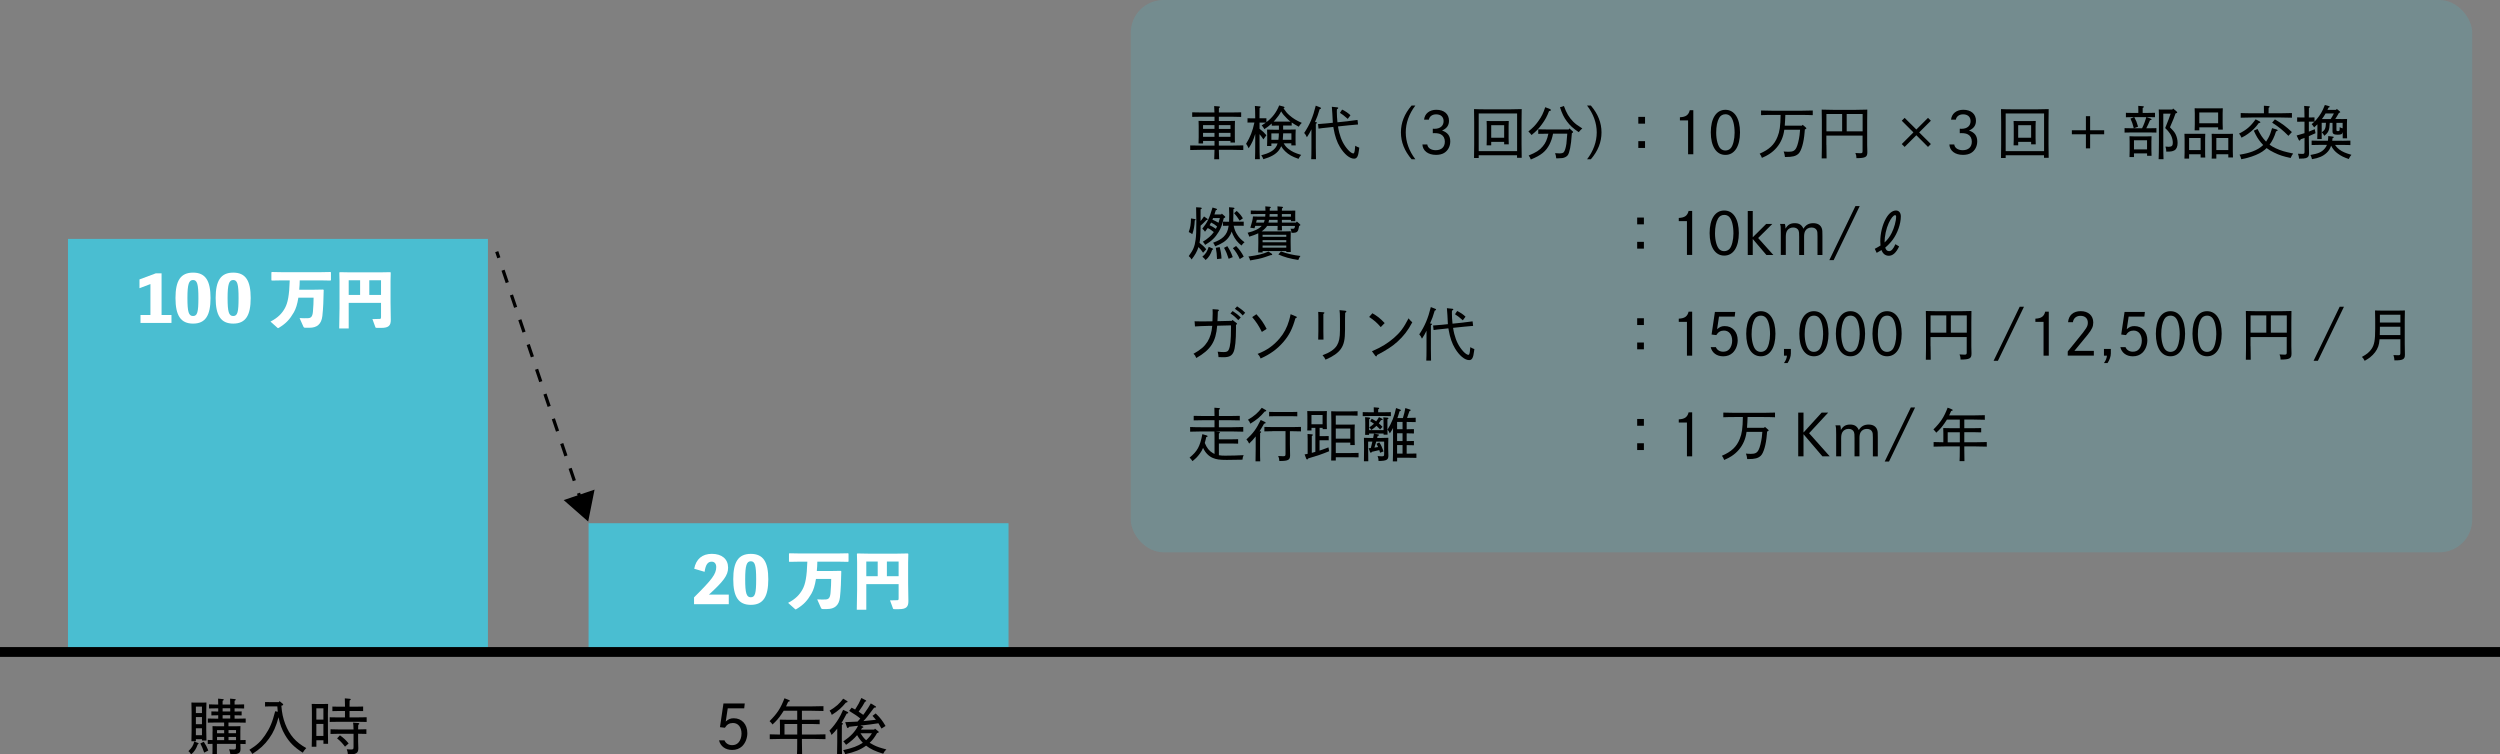 <?xml version="1.0" encoding="UTF-8"?><svg id="_レイヤー_2" xmlns="http://www.w3.org/2000/svg" width="764.98" height="230.86" viewBox="0 0 764.98 230.86"><rect x="0" y="0" width="764.98" height="230.86" fill="#808080" stroke="none"/><g id="_レイヤー_1-2"><rect x="346" y="0" width="410.48" height="169" rx="10" ry="10" style="fill:#4abed1; opacity:.2;"/><rect x="20.8" y="73.1" width="128.5" height="125.4" style="fill:#4abed1;"/><g><path d="M52.47,96.38v2.44h-9.48v-2.44h3.04v-9.46l-3.35,1.27v-2.69l5.01-1.87h1.75v12.75h3.02Z" style="fill:#fff;"/><path d="M64.42,91.2c0,5.32-1.54,7.82-5.34,7.82s-5.38-2.5-5.38-7.82,1.56-7.78,5.38-7.78,5.34,2.5,5.34,7.78Zm-3.71,0c0-4.25-.37-5.52-1.64-5.52s-1.72,1.27-1.72,5.52,.39,5.5,1.72,5.5,1.64-1.23,1.64-5.5Z" style="fill:#fff;"/><path d="M76.71,91.2c0,5.32-1.54,7.82-5.34,7.82s-5.38-2.5-5.38-7.82,1.56-7.78,5.38-7.78,5.34,2.5,5.34,7.78Zm-3.71,0c0-4.25-.37-5.52-1.64-5.52s-1.72,1.27-1.72,5.52,.39,5.5,1.72,5.5,1.64-1.23,1.64-5.5Z" style="fill:#fff;"/><path d="M91.72,85.77c-.02,.96-.06,1.93-.16,2.89h3.94l3.39-.06,.16,.14c-.06,3.06-.14,5.56-.41,7.96-.29,2.54-1.7,3.59-3.94,3.59h-1.31c-.33,0-.45-.12-.57-.37l-1.15-2.59c1.05,.06,1.7,.06,2.44,.04,1.01-.02,1.48-.39,1.64-1.93,.16-1.62,.19-3.08,.21-4.35h-4.66c-.31,1.97-.76,3.39-1.38,4.48-1.25,2.17-2.42,3.43-4.6,4.74-.1,.06-.18,.1-.23,.1-.08,0-.14-.04-.21-.12l-2.11-1.89c2.28-1.17,3.55-2.52,4.43-4.15,.86-1.58,1.31-3.8,1.46-8.46h-2.24l-3.24,.06-.14-.14v-2.34l.14-.14,3.24,.06h11.49l3.22-.06,.14,.14v2.34l-.14,.14-3.22-.06h-6.18Z" style="fill:#fff;"/><path d="M106.7,92.66v7.84h-2.91l.1-6.14v-8.33l-.06-2.61,.14-.14,3.3,.06h8.85l3.3-.06,.14,.14-.06,2.61v6.38l.08,5.46c0,1.7-.58,2.46-2.92,2.46h-1.29c-.39,0-.43-.04-.51-.23l-.9-2.46c.57,0,1.77-.02,2.28-.06,.29-.02,.35-.16,.35-.62v-4.29h-9.89Zm3.49-6.9h-3.49v4.49h3.49v-4.49Zm6.4,4.49v-4.49h-3.59v4.49h3.59Z" style="fill:#fff;"/></g><rect x="180.1" y="160.1" width="128.5" height="38.4" style="fill:#4abed1;"/><g><path d="M223,181.96v2.92h-10.63v-2.09c5.44-5.4,6.79-7.1,6.79-9.28,0-.96-.47-1.64-1.4-1.64-1.21,0-1.85,.94-2.16,3.1l-3.18-.94c.55-2.95,2.46-4.56,5.38-4.56,3.12,0,4.99,1.6,4.99,4.25,0,2.36-1.46,4.19-5.87,8.23h6.08Z" style="fill:#fff;"/><path d="M235.09,177.26c0,5.32-1.54,7.82-5.34,7.82s-5.38-2.5-5.38-7.82,1.56-7.78,5.38-7.78,5.34,2.5,5.34,7.78Zm-3.71,0c0-4.25-.37-5.52-1.64-5.52s-1.72,1.27-1.72,5.52,.39,5.5,1.72,5.5,1.64-1.23,1.64-5.5Z" style="fill:#fff;"/><path d="M250.1,171.84c-.02,.96-.06,1.93-.16,2.89h3.94l3.39-.06,.16,.14c-.06,3.06-.14,5.56-.41,7.96-.29,2.54-1.7,3.59-3.94,3.59h-1.31c-.33,0-.45-.12-.57-.37l-1.15-2.59c1.05,.06,1.7,.06,2.44,.04,1.01-.02,1.48-.39,1.64-1.93,.16-1.62,.19-3.08,.21-4.35h-4.66c-.31,1.97-.76,3.39-1.38,4.48-1.25,2.17-2.42,3.43-4.6,4.74-.1,.06-.18,.1-.23,.1-.08,0-.14-.04-.21-.12l-2.11-1.89c2.28-1.17,3.55-2.52,4.43-4.15,.86-1.58,1.31-3.8,1.46-8.46h-2.24l-3.24,.06-.14-.14v-2.34l.14-.14,3.24,.06h11.49l3.22-.06,.14,.14v2.34l-.14,.14-3.22-.06h-6.18Z" style="fill:#fff;"/><path d="M265.08,178.73v7.84h-2.91l.1-6.14v-8.33l-.06-2.61,.14-.14,3.3,.06h8.85l3.3-.06,.14,.14-.06,2.61v6.38l.08,5.46c0,1.7-.58,2.46-2.92,2.46h-1.29c-.39,0-.43-.04-.51-.23l-.9-2.46c.57,0,1.77-.02,2.28-.06,.29-.02,.35-.16,.35-.62v-4.29h-9.89Zm3.49-6.9h-3.49v4.49h3.49v-4.49Zm6.4,4.49v-4.49h-3.59v4.49h3.59Z" style="fill:#fff;"/></g><line y1="199.5" x2="764.98" y2="199.5" style="fill:none; stroke:#000; stroke-miterlimit:10; stroke-width:3px;"/><g><path d="M222.07,220.78c.83-.74,1.48-1,2.46-1,2.47,0,4.15,1.85,4.15,4.56,0,1.55-.61,3.06-1.62,4.03-.78,.72-1.79,1.11-3.03,1.11-2.07,0-3.6-1.14-4.01-2.95h1.66c.37,.92,1.24,1.48,2.34,1.48,.85,0,1.51-.28,2.01-.87,.54-.63,.87-1.64,.87-2.64,0-1.99-1.03-3.27-2.62-3.27-1.07,0-1.85,.44-2.47,1.46l-1.51-.18,1.07-7.26h6.52l-.17,1.5h-5.04l-.61,4.04Z"/><path d="M243.95,217.48h-4.14c-.2,.33-.44,.68-.7,1.07-.92,1.33-1.53,2.05-2.73,3.14-.26-.39-.39-.55-.9-1.03,2.31-2.29,3.42-3.97,4.56-7l1.27,.5c.26,.11,.39,.2,.39,.31q0,.13-.54,.28c-.22,.54-.42,.98-.63,1.4h7.77c1.44,0,2.36-.02,3.67-.07v1.48c-.94-.04-2.57-.07-3.67-.07h-2.92v2.77h3.21c.92,0,1.46-.02,2.22-.04v1.38c-.57-.04-1.61-.06-2.22-.06h-3.21v3.23h3.54c1.5,0,2.4-.02,3.67-.07v1.48c-.98-.04-2.55-.07-3.67-.07h-3.54v.94c0,1.94,.02,2.83,.06,3.79h-1.57c.06-.83,.07-2.09,.07-3.79v-.94h-4.73c-1.42,0-2.1,.02-3.67,.07v-1.48c.81,.04,2.1,.06,3.12,.07v-2.94q-.02-1.31-.04-1.62,.5,.02,2.16,.04h3.16v-2.77Zm-3.9,4.06v3.23h3.9v-3.23h-3.9Z"/><path d="M257.66,221.26c.18,.02,.3,.09,.3,.2,0,.09-.09,.2-.35,.35q0,.35-.02,3.16v2.1c0,1.9,.02,2.81,.07,3.79h-1.53c.04-.83,.06-2.09,.06-3.79v-4.12c-.55,.72-.92,1.13-1.74,1.94-.26-.7-.35-.9-.65-1.31,1.22-1.29,1.99-2.31,2.82-3.67,.42-.7,.72-1.26,1.37-2.71l1.27,.59c.22,.11,.3,.18,.3,.31,0,.15-.04,.17-.5,.29-.2,.35-.35,.65-.44,.83-.55,1.03-.74,1.37-1.14,2.01l.18,.02Zm1.4-6.85c.26,.15,.28,.19,.28,.31,0,.15-.04,.17-.52,.28-1.33,1.62-2.31,2.49-4.3,3.75-.2-.61-.33-.85-.68-1.29,2.03-1.24,2.97-2.09,4.17-3.67l1.05,.63Zm9.62,9.29c.13,.11,.2,.22,.2,.31,0,.15-.09,.22-.5,.29-.61,1.09-1.33,2.16-2.27,2.99,.37,.24,.78,.46,1.22,.68,1.05,.54,1.98,.85,3.9,1.35-.48,.42-.63,.63-.98,1.31-2.38-.72-3.97-1.46-5.23-2.47-1.7,1.25-3.53,1.98-6.41,2.62-.11-.41-.2-.63-.61-1.24,2.9-.65,4.52-1.26,6.02-2.27-.7-.7-1.27-1.48-1.75-2.33-.85,1.02-1.79,1.86-3.38,2.97-.42-.61-.52-.74-.85-1.05,2.23-1.5,3.6-2.95,4.52-4.78-1.5,.15-1.7,.19-2.75,.31-.2,.35-.26,.39-.37,.39-.13,0-.24-.09-.31-.33l-.5-1.48c1.27-.04,2.53-.09,3.77-.17,.3-.31,.57-.63,.85-.94-.79-.67-1.7-1.29-3.42-2.34l.76-.98c.37,.18,.74,.37,1.07,.57,.89-1.37,1.4-2.33,1.92-3.54l1.35,.72c.07,.06,.13,.13,.13,.2,0,.11-.11,.18-.37,.22-.54,1.02-.87,1.53-1.94,3.05,.48,.31,.94,.65,1.4,.98,.15-.18,.3-.41,.46-.63,.9-1.27,1.38-2.03,1.85-2.88l1.44,.87c.11,.06,.17,.15,.17,.24,0,.13-.17,.18-.59,.2-1.94,2.6-2.46,3.27-3.29,4.12,1.27-.13,2.57-.26,3.84-.42-.3-.35-.63-.74-1.05-1.2l.98-.74c1.38,1.33,2.03,2.16,3.01,3.84l-1.24,.79c-.37-.68-.66-1.18-.94-1.62-1.99,.31-3.25,.46-5,.65-.17,.02-.33,.04-.5,.06l.76,.28c.07,.04,.13,.11,.13,.19,0,.13-.07,.18-.41,.26-.11,.18-.2,.35-.3,.5h4.04l.22-.3,.94,.76Zm-5.37,.68c.48,.78,1.03,1.51,1.72,2.12,.7-.61,1.29-1.33,1.77-2.12h-3.49Z"/></g><g><path d="M60.6,227.34c.13,.04,.17,.09,.17,.18s-.04,.15-.26,.24c-.5,1.4-.96,2.12-2.01,3.1-.35-.54-.48-.72-.85-1.02,1.07-1.03,1.5-1.74,1.79-2.92l1.16,.41Zm-.66-.52h-1.37c.04-.74,.06-1.81,.06-3.29v-5.63c0-1.11-.02-2.34-.06-2.94,.35,.04,.65,.04,1.09,.04h2.42c.44,0,.76,0,1.09-.04q-.02,.61-.06,2.94v5.45c0,1.46,.02,2.55,.06,3.25h-1.37v-.41h-1.86v.63Zm1.86-8.62v-1.98h-1.86v1.98h1.86Zm-1.86,3.4h1.86v-2.18h-1.86v2.18Zm0,3.36h1.86v-2.12h-1.86v2.12Zm2.42,2.01c.66,1.05,.89,1.46,1.38,2.68l-1.26,.65c-.52-1.46-.61-1.68-1.18-2.81l1.05-.52Zm2.7-3.14c0-.59-.02-1.31-.04-1.64,.41,.02,.78,.04,1.33,.04h2.23v-1.14h-2.77c-.61,0-1.64,.02-2.22,.04v-1.27c.55,.02,1.51,.04,2.22,.04h.96v-1.03c-.61,0-1.55,.02-2.09,.04v-1.22c.52,.02,1.4,.04,2.09,.04v-.98h-.61c-.61,0-1.64,.02-2.2,.04v-1.26c.55,.04,1.5,.06,2.2,.06h.61c0-1.13-.02-1.53-.04-1.81l1.4,.13c.24,.02,.35,.09,.35,.18,0,.11-.11,.22-.37,.37v1.13h2.33c0-1.09-.02-1.5-.04-1.81l1.4,.13c.24,.02,.35,.09,.35,.18,0,.11-.11,.22-.37,.37v1.13h.72c.7,0,1.64-.02,2.2-.06v1.26c-.55-.02-1.59-.04-2.2-.04h-.72v.98c.72,0,1.62-.02,2.16-.04v1.22c-.54-.02-1.55-.04-2.16-.04v1.03h1.18c.72,0,1.66-.02,2.22-.04v1.27c-.57-.02-1.61-.04-2.22-.04h-3.05v1.14h2.34c.55,0,.92-.02,1.33-.04-.02,.33-.04,.96-.04,1.51v2.77c.59-.02,1.22-.02,1.62-.04v1.24c-.41-.02-1.05-.02-1.61-.04,0,.42,.02,.87,.04,1.31v.24c0,1.31-.59,1.64-3.08,1.66-.15-.78-.2-1.02-.41-1.57,.52,.06,.89,.07,1.33,.07,.66,0,.76-.09,.76-.76v-.96h-5.82v3.23h-1.38c.04-.44,.04-1.05,.04-1.98v-1.26c-.52,.02-1.09,.02-1.46,.04v-1.24c.37,.02,.92,.02,1.46,.04v-2.64Zm1.35-.42v.96h2.18v-.96h-2.18Zm2.18,3.06v-.98h-2.18v.98h2.18Zm1.86-9.75h-2.33v.98h2.33v-.98Zm0,2.12h-2.33v1.03h2.33v-1.03Zm1.77,4.56h-2.29v.96h2.29v-.96Zm0,2.09h-2.29v.98h2.29v-.98Z"/><path d="M82.48,216.15c-.74,0-1.03,0-1.38,.04v-1.37c.35,.02,.76,.02,1.38,.02h2.83l.24-.29,.96,.79c.11,.09,.15,.17,.15,.26,0,.13-.11,.22-.33,.28l-.24,.07c.2,2.38,.52,3.82,1.2,5.61,1.31,3.38,3.21,5.56,6.42,7.35-.55,.59-.72,.83-1.07,1.4-2.55-1.61-4.06-3.1-5.43-5.43-.94-1.59-1.59-3.36-1.98-5.41-.76,2.82-1.57,4.67-2.92,6.54-1.35,1.88-2.81,3.23-5.1,4.69-.31-.59-.48-.79-.9-1.26,2.31-1.44,3.47-2.53,4.76-4.41,1.51-2.2,2.27-4.01,3.14-7.4l.78,.17c-.07-.54-.11-1.09-.13-1.64h-2.38Z"/><path d="M96.8,228.5h-1.42c.04-.76,.06-1.72,.06-3.25v-6.92c0-1.51-.02-2.12-.06-2.94,.35,.02,.66,.02,1.09,.02h2.82c.48,0,.7,0,1.11-.02q-.04,.57-.07,2.94l.02,6.02c0,1.66,0,2.42,.04,3.25h-1.42v-1.09h-2.16v1.99Zm2.16-8.31v-3.45h-2.16v3.45h2.16Zm-2.16,4.99h2.16v-3.66h-2.16v3.66Zm8.77-7.62h-2.01c-.72,0-1.07,.02-1.85,.04v-1.4c.52,.02,1.29,.04,1.85,.04h2.01c0-1.24-.02-2.07-.06-2.55l1.51,.13c.2,.02,.31,.07,.31,.18s-.09,.2-.35,.37c-.02,.39-.02,.85-.02,1.86h2.33c.72,0,1.05-.02,1.83-.04v1.4c-.52-.02-1.29-.04-1.83-.04h-2.33v1.96h2.66c1.05,0,1.51,0,2.58-.04v1.44c-.74-.04-1.86-.05-2.58-.05h-6.15c-1.05,0-1.51,0-2.58,.04v-1.42c.66,.02,1.77,.04,2.58,.04h2.09v-1.96Zm4.01,9.29c0,.33,.02,1.33,.06,1.98v.22c0,1.42-.7,1.83-3.19,1.83-.04-.67-.09-.92-.35-1.61,.54,.06,.83,.07,1.27,.07,.72,0,.81-.09,.81-.78v-4.03h-4.47c-1.03,0-1.5,.02-2.57,.06v-1.44c.67,.04,1.77,.06,2.57,.06h4.47c-.02-1.11-.07-1.77-.15-2.09l1.66,.13c.17,.02,.26,.09,.26,.2s-.09,.2-.33,.35c-.02,.29-.02,.35-.04,1.4,1.02,0,1.48-.02,2.53-.06v1.44c-.72-.02-1.81-.06-2.53-.06v2.31Zm-5.56-1.85c1.16,.85,1.79,1.42,2.66,2.49l-1.11,.98c-.87-1.13-1.4-1.7-2.42-2.53l.87-.94Z"/></g><g><line x1="152" y1="77" x2="152.64" y2="78.89" style="fill:none; stroke:#000; stroke-miterlimit:10;"/><line x1="153.93" y1="82.68" x2="176.39" y2="149.02" style="fill:none; stroke:#000; stroke-dasharray:0 0 4 4; stroke-miterlimit:10;"/><line x1="177.03" y1="150.91" x2="177.68" y2="152.8" style="fill:none; stroke:#000; stroke-miterlimit:10;"/><polygon points="172.48 153.02 179.98 159.6 181.93 149.82 172.48 153.02"/></g><g><path d="M372.96,44.55h3.98c1.39,0,2.27-.02,3.5-.07v1.43c-.88-.04-2.47-.07-3.5-.07h-3.98c.02,1.21,.04,2.02,.09,2.89h-1.51c.05-.72,.07-1.69,.09-2.89h-3.94c-1.39,0-2.02,.02-3.5,.07v-1.41c.99,.04,2.47,.05,3.5,.05h3.94v-1.43h-3.5v.78h-1.39c.04-.42,.05-.99,.05-1.87v-3.49c0-.76,0-1.09-.04-1.55,.62,.02,1.14,.04,1.94,.04h2.94v-1.32h-3.68c-1.25,0-2.04,.02-3.15,.05v-1.39c.77,.04,2.24,.05,3.15,.05h3.66c-.02-1-.05-1.67-.09-1.97l1.53,.12c.16,.02,.25,.09,.25,.18,0,.11-.09,.19-.32,.33-.02,.35-.02,.51-.02,1.34h3.66c1.27,0,2.06-.02,3.17-.05v1.41c-.78-.04-2.25-.07-3.17-.07h-3.66v1.32h2.99c.86,0,1.25-.02,1.94-.04-.02,.32-.04,1-.04,1.55v3.24c0,.95,0,1.37,.05,1.83h-1.39v-.49h-3.56v1.43Zm-1.34-6.27h-3.5v1.16h3.5v-1.16Zm0,2.38h-3.5v1.2h3.5v-1.2Zm4.9-1.21v-1.16h-3.56v1.16h3.56Zm0,2.41v-1.2h-3.56v1.2h3.56Z"/><path d="M392.82,43.89c.42,.74,.81,1.18,1.39,1.64,1.09,.86,2.03,1.3,3.94,1.87-.42,.49-.56,.7-.81,1.21-1.97-.69-2.98-1.25-4.1-2.32-.49-.48-.86-.93-1.2-1.55-.19,.48-.44,.9-.76,1.3-.9,1.16-2.36,1.99-4.7,2.68-.21-.55-.32-.74-.65-1.2,2.34-.62,3.61-1.3,4.42-2.41,.25-.33,.42-.72,.58-1.21h-1.9v.77h-1.32c.04-.41,.05-1,.05-1.87v-1.6c0-.76-.02-1.09-.05-1.55,.62,.02,1.16,.04,1.94,.04h1.69v-1.25h-.81c-.58,0-.92,0-1.39,.02v-.67c-.67,.62-1.39,1.18-2.25,1.73-.37-.63-.48-.78-.83-1.14,.46-.28,.9-.56,1.3-.85-.35-.02-.83-.02-1.23-.02h-.72v1.9c.85,.63,1.5,1.25,2.1,1.97l-.92,1.27c-.32-.51-.76-1.09-1.18-1.59v2.52c0,2.62,.02,3.82,.09,5.14h-1.48c.05-1.14,.07-2.87,.07-5.14v-2.59c-.62,2.01-1.02,2.84-2.01,4.38-.46-.9-.49-.97-.79-1.36,1.27-2.04,1.99-3.89,2.55-6.52h-.72c-.58,0-.92,0-1.39,.02v-1.32c.39,.02,1.02,.02,1.39,.02h.97c-.02-2.08-.05-3.31-.11-3.79l1.51,.14c.16,0,.25,.07,.25,.18,0,.09-.07,.18-.32,.33-.02,.53-.02,.6-.02,3.13h.72c.53,0,.79,0,1.39-.02v1.2c1.83-1.37,3.05-2.99,3.91-5.12l1.32,.35c.16,.04,.32,.18,.32,.28,0,.12-.16,.25-.32,.26,.79,1.14,1.13,1.53,1.8,2.11,1.13,.99,2.15,1.62,3.8,2.34-.46,.46-.62,.67-.92,1.18-.93-.49-1.6-.9-2.17-1.3v.95c-.37-.02-.93-.02-1.41-.02h-1.21v1.25h1.9c.86,0,1.25-.02,1.95-.04-.04,.32-.05,1-.05,1.55v1.5c0,.93,0,1.37,.05,1.83h-1.34v-.63h-2.34Zm-1.64-1.11c.09-.65,.14-1.32,.14-1.97h-2.29v1.97h2.15Zm2.68-5.56c.33,0,.67,0,1-.02-.37-.28-.7-.58-1.07-.95-.81-.78-1.29-1.36-1.76-2.17-.51,.97-1.07,1.74-1.87,2.66-.14,.16-.28,.32-.42,.46,.26,.02,.53,.02,.79,.02h3.33Zm1.3,3.59h-2.52c-.02,.65-.05,1.32-.12,1.97h2.64v-1.97Z"/><path d="M402.68,37.38c.19,.02,.3,.09,.3,.19,0,.09-.11,.19-.35,.33v7.2c0,1.58,.02,2.83,.05,3.61h-1.46c.05-.79,.07-1.99,.07-3.61v-5.53c-.48,.99-.76,1.48-1.39,2.43-.32-.69-.46-.9-.83-1.32,1.71-2.55,2.68-4.86,3.54-8.35l1.36,.53c.16,.07,.25,.16,.25,.26,0,.12-.07,.18-.42,.3-.51,1.71-.76,2.43-1.43,3.93l.32,.02Zm9.93-.33c1.39-.16,1.97-.23,2.78-.35l.16,1.39c-1.74,.14-2.29,.18-2.8,.25l-3.33,.35c.11,.71,.23,1.34,.37,1.87,.56,2.2,1.43,3.89,2.73,5.32,.62,.67,1.21,1.07,1.58,1.07,.09,0,.18-.04,.23-.14,.18-.41,.23-.62,.37-2.22,.39,.25,.56,.33,1.23,.6-.04,.28-.07,.55-.09,.67-.23,1.97-.62,2.69-1.5,2.69-1.34,0-2.98-1.34-4.33-3.57-.9-1.46-1.55-3.38-1.92-5.56-.04-.21-.07-.39-.11-.58l-1.74,.19c-1.44,.14-1.99,.21-2.78,.33l-.16-1.39c1.88-.14,2.31-.18,2.8-.23l1.73-.18c-.05-.65-.09-1.44-.14-2.71-.05-.92-.09-1.43-.16-2.18l1.69,.18c.19,.02,.28,.09,.28,.19,0,.12-.09,.21-.42,.41-.02,.37-.02,.51-.02,.76,0,.97,.07,2.11,.19,3.21l3.35-.35Zm-.21-.67c-1.2-1.04-1.5-1.29-2.39-1.85l.67-1c1.25,.65,1.69,.95,2.55,1.74l-.83,1.11Z"/><path d="M433.09,32.29c-1.94,2.55-2.94,5.35-2.94,8.22s1,5.67,2.94,8.22h-1.16c-2.18-2.55-3.26-5.26-3.26-8.22s1.07-5.67,3.26-8.22h1.16Z"/><path d="M435.76,36.62c.16-1.83,1.64-3.03,3.75-3.03,2.38,0,3.87,1.3,3.87,3.36,0,1.41-.69,2.38-2.13,2.99,1.71,.58,2.52,1.62,2.52,3.33,0,1.53-.72,2.85-1.92,3.56-.65,.37-1.46,.56-2.45,.56-2.43,0-4.05-1.25-4.16-3.19h1.5c.11,1.06,1.14,1.76,2.59,1.76,1.74,0,2.78-.97,2.78-2.61,0-1-.4-1.78-1.16-2.2-.49-.28-1.11-.41-2.04-.41-.16,0-.33,.02-.49,.02v-1.37c.26,.02,.4,.02,.56,.02,1.69,0,2.75-.9,2.75-2.34,0-1.29-.86-2.08-2.29-2.08-1.18,0-2.04,.63-2.22,1.62h-1.46Z"/><path d="M452.47,47.5v.85h-1.43q.02-.85,.05-4.16v-6.83q-.02-3.38-.05-3.98c.93,.05,2.31,.07,3.5,.07h7.59c1.46,0,2.33-.02,3.5-.07q-.04,.62-.05,3.98v6.76q.02,3.26,.05,4.16h-1.43v-.78h-11.75Zm11.75-12.78h-11.75v11.52h11.75v-11.52Zm-7.92,8.7v1.04h-1.41c.04-.4,.05-.99,.05-1.87v-4.02c0-.76-.02-1.09-.05-1.55,.41,.02,.76,.02,1.27,.02h4.24c.56,0,.83,0,1.27-.02-.02,.32-.05,.99-.05,1.55v3.77c0,.93,.02,1.36,.05,1.83h-1.41v-.76h-3.96Zm3.96-5.11h-3.96v3.84h3.96v-3.84Z"/><path d="M474.25,33.36c.21,.07,.32,.19,.32,.32,0,.16-.12,.21-.58,.33-.65,1.67-1.16,2.61-2.17,4-1.04,1.43-1.78,2.2-3.2,3.31-.32-.46-.49-.65-.95-1.09,1.41-1.14,2.13-1.88,3.03-3.15,1-1.37,1.5-2.38,2.13-4.28l1.43,.56Zm5.99,5.93l.97,.88c.11,.11,.14,.18,.14,.26,0,.11-.07,.18-.28,.26l-.09,.04c-.04,.25-.04,.42-.05,.58-.18,3.05-.67,5.46-1.21,6.18-.33,.44-.97,.78-1.64,.88-.28,.04-1.11,.09-1.57,.09l-.32-.02c-.09-.78-.14-1-.35-1.57,.56,.05,1.04,.07,1.32,.07,.72,0,1.09-.11,1.34-.37,.32-.35,.63-1.36,.81-2.61,.07-.51,.19-1.92,.26-3.06h-4.35c-.28,1.39-.55,2.18-1.07,3.26-1.11,2.17-2.57,3.36-5.74,4.65-.19-.53-.32-.74-.65-1.23,2.25-.92,3.33-1.6,4.3-2.78,.88-1.04,1.34-2.06,1.73-3.89-1.25,0-2.03,.02-3.1,.05v-1.39c.74,.04,2.24,.05,3.15,.05h6.15l.26-.33Zm-1.69-6.85c.76,2.13,1.53,3.45,2.8,4.75,.69,.7,1.3,1.16,2.82,2.11q-.55,.46-1.09,1.14c-1.78-1.21-2.68-2.03-3.61-3.28-.93-1.23-1.46-2.32-2.13-4.33l1.21-.4Z"/><path d="M485.63,48.74c1.94-2.55,2.96-5.35,2.96-8.22s-1.02-5.67-2.96-8.22h1.16c2.18,2.55,3.26,5.26,3.26,8.22s-1.07,5.67-3.26,8.22h-1.16Z"/><path d="M503.37,35.76v2.08h-2.06v-2.08h2.06Zm0,7.43v2.08h-2.06v-2.08h2.06Z"/><path d="M514.04,35.88c1.81-.09,2.64-.67,3.01-2.15h1.09v13.47h-1.6v-10.35h-2.5v-.97Z"/><path d="M532.43,40.5c0,4.3-1.69,6.9-4.47,6.9s-4.47-2.61-4.47-6.9,1.69-6.9,4.47-6.9,4.47,2.61,4.47,6.9Zm-6.37-4.44c-.6,1.04-.92,2.64-.92,4.58,0,2.15,.56,4.14,1.36,4.86,.42,.37,.9,.55,1.46,.55,.65,0,1.21-.25,1.64-.72,.69-.77,1.18-2.73,1.18-4.68,0-2.36-.49-4.3-1.32-5.11-.41-.39-.9-.58-1.5-.58-.81,0-1.5,.39-1.9,1.11Z"/><path d="M552.27,39.61c-.05,.42-.07,.78-.09,1.02-.23,2.96-.99,5.58-1.85,6.39-.81,.76-1.8,1.02-3.87,1.02h-.28c-.09-.76-.16-1.06-.39-1.69q.19,.02,.53,.05c.3,.02,.65,.04,.95,.04,1.34,0,1.94-.3,2.41-1.25,.37-.71,.77-2.32,.97-3.82,.05-.41,.11-.88,.16-1.67h-4.83c-.16,1.18-.4,2.03-.77,2.91-.78,1.85-2.08,3.4-3.84,4.54-.65,.42-1.16,.69-2.24,1.16-.21-.56-.33-.79-.69-1.29,2.94-1.27,4.49-2.73,5.46-5.16,.67-1.64,.9-3.22,.95-6.69h-2.48c-1.37,0-2.01,0-3.5,.07v-1.43c.9,.04,2.48,.07,3.5,.07h8.82c1.43,0,2.31-.02,3.5-.07v1.43c-.93-.05-2.43-.07-3.5-.07h-4.89c-.04,1.09-.09,2.2-.18,3.29h5.23l.25-.28,.99,.86c.11,.11,.14,.16,.14,.23,0,.12-.07,.19-.28,.26l-.18,.07Z"/><path d="M558.87,44.32q.04,3.4,.05,4.14h-1.5q.02-.74,.05-3.43v-8.06q-.02-2.91-.05-3.43c.93,.04,2.31,.07,3.5,.07h6.96c1.48,0,2.32-.02,3.5-.07q-.04,.53-.04,3.43v7.39c0,.33,.02,1.36,.05,2.01v.25c0,1.44-.6,1.76-3.33,1.78-.02-.69-.09-.97-.33-1.58,.6,.05,.97,.07,1.44,.07,.67,0,.76-.09,.76-.72v-4.67h-11.08v2.83Zm4.81-4.14v-5.3h-4.81v5.3h4.81Zm6.27-5.3h-4.88v5.3h4.88v-5.3Z"/><path d="M586.38,41.38l-3.58,3.58-.88-.88,3.57-3.57-3.57-3.57,.88-.88,3.58,3.57,3.57-3.57,.88,.88-3.58,3.57,3.58,3.57-.88,.88-3.57-3.58Z"/><path d="M597.01,36.62c.16-1.83,1.64-3.03,3.75-3.03,2.38,0,3.87,1.3,3.87,3.36,0,1.41-.69,2.38-2.13,2.99,1.71,.58,2.52,1.62,2.52,3.33,0,1.53-.72,2.85-1.92,3.56-.65,.37-1.46,.56-2.45,.56-2.43,0-4.05-1.25-4.16-3.19h1.5c.11,1.06,1.14,1.76,2.59,1.76,1.74,0,2.78-.97,2.78-2.61,0-1-.41-1.78-1.16-2.2-.49-.28-1.11-.41-2.04-.41-.16,0-.33,.02-.49,.02v-1.37c.26,.02,.41,.02,.56,.02,1.69,0,2.75-.9,2.75-2.34,0-1.29-.86-2.08-2.29-2.08-1.18,0-2.04,.63-2.22,1.62h-1.46Z"/><path d="M613.72,47.5v.85h-1.43q.02-.85,.05-4.16v-6.83q-.02-3.38-.05-3.98c.93,.05,2.31,.07,3.5,.07h7.59c1.46,0,2.32-.02,3.5-.07q-.04,.62-.05,3.98v6.76q.02,3.26,.05,4.16h-1.43v-.78h-11.75Zm11.75-12.78h-11.75v11.52h11.75v-11.52Zm-7.92,8.7v1.04h-1.41c.04-.4,.05-.99,.05-1.87v-4.02c0-.76-.02-1.09-.05-1.55,.4,.02,.76,.02,1.27,.02h4.24c.56,0,.83,0,1.27-.02-.02,.32-.05,.99-.05,1.55v3.77c0,.93,.02,1.36,.05,1.83h-1.41v-.76h-3.96Zm3.96-5.11h-3.96v3.84h3.96v-3.84Z"/><path d="M643.86,39.86v1.23h-4.3v4.31h-1.29v-4.31h-4.3v-1.23h4.3v-4.31h1.29v4.31h4.3Z"/><path d="M652.93,39.26c-.37-1.41-.53-1.92-1.02-2.96l1.11-.46h-.4c-.85,0-1.23,0-2.11,.04v-1.36c.53,.02,1.44,.04,2.11,.04h1.69v-1.04c0-.48,0-.81-.02-.97v-.16l1.39,.11c.23,.02,.35,.09,.35,.19s-.09,.18-.39,.35v1.51h1.66c.88,0,1.39-.02,2.11-.04v1.36c-.55-.02-1.53-.04-2.11-.04h-.42l1.32,.51c.11,.04,.16,.12,.16,.21,0,.12-.14,.19-.48,.23-.42,1.02-.7,1.64-1.14,2.47h1.02c.88,0,1.39-.02,2.09-.04v1.36c-.53-.02-1.51-.04-2.09-.04h-5.55c-.85,0-1.23,0-2.11,.04v-1.36c.53,.02,1.43,.04,2.11,.04h.72Zm.05,7.68v1.13h-1.37c.04-.42,.04-1,.04-1.87v-2.94c0-.77,0-1.11-.04-1.57,.39,.02,.74,.04,1.27,.04h4.21c.56,0,.83-.02,1.27-.04-.02,.32-.05,1-.05,1.57v2.59c0,.93,.02,1.36,.05,1.83h-1.37v-.74h-4Zm2.47-7.68c.55-1.09,.97-2.25,1.32-3.42h-3.7c.23,.44,.46,.88,.65,1.34,.19,.53,.35,1.06,.51,1.58l-1.27,.49h2.48Zm1.53,3.66h-4v2.8h4v-2.8Zm9.07-8.79c.11,.09,.16,.18,.16,.26,0,.14-.05,.19-.51,.32-.37,1.11-.69,1.88-1.71,4.24,.92,.9,1.36,1.43,1.69,2.06,.42,.83,.65,1.76,.65,2.75,0,1.11-.35,1.9-.99,2.25-.6,.32-1.07,.39-2.36,.39h-.11c-.02-.63-.07-.93-.26-1.55,.46,.05,.69,.07,1,.07,.9,0,1.25-.33,1.25-1.16,0-1.34-.49-2.57-1.48-3.7-.05-.07-.33-.35-.85-.88,1-2.52,1.36-3.38,1.67-4.4h-2.25v8.79c0,2.61,.02,3.82,.07,5.14h-1.5c.05-1.16,.09-2.94,.09-5.14v-8.52c0-.74-.02-1.09-.05-1.55,.4,.02,.76,.02,1.29,.02h2.87l.23-.32,1.09,.93Z"/><path d="M669.85,47.2v1.34h-1.43c.04-.41,.05-1,.05-1.87v-4.19c0-.77-.02-1.09-.05-1.55,.39,.02,.76,.02,1.27,.02h3.82c.58,0,.83,0,1.29-.02-.04,.32-.05,.99-.05,1.55v3.89c0,.93,0,1.36,.05,1.83h-1.43v-1h-3.52Zm3.52-4.98h-3.52v3.7h3.52v-3.7Zm-.4-3.24v.9h-1.43c.04-.4,.05-.99,.05-1.87v-3.33c0-.78-.02-1.11-.05-1.55,.39,.02,.76,.02,1.27,.02h6.06c.58,0,.83,0,1.29-.02-.04,.3-.05,.99-.05,1.55v3.15c0,.93,.02,1.37,.05,1.83h-1.43v-.69h-5.76Zm5.76-4.56h-5.76v3.29h5.76v-3.29Zm-.55,12.78v1.34h-1.43c.04-.42,.04-1,.04-1.88v-4.17c0-.77,0-1.09-.04-1.55,.39,.02,.74,.02,1.27,.02h3.98c.56,0,.83,0,1.27-.02-.02,.32-.05,.99-.05,1.55v3.87c0,.93,.02,1.37,.05,1.83h-1.43v-.99h-3.66Zm3.66-4.98h-3.66v3.7h3.66v-3.7Z"/><path d="M691.35,37.11c.21,.12,.3,.19,.3,.3,0,.16-.07,.19-.49,.25-1.02,1.43-1.9,2.29-3.35,3.33-.65,.46-1.06,.71-1.92,1.14-.37-.76-.46-.92-.76-1.25,2.25-1.11,3.56-2.22,5.07-4.37l1.14,.6Zm5.26,2.5c.19,.05,.33,.18,.33,.28,0,.14-.16,.25-.48,.3-.53,1.71-1.16,2.99-1.99,4.08,1.06,.78,2.54,1.48,4.21,1.99,.67,.19,1.51,.4,3.01,.72-.35,.46-.46,.67-.77,1.36-2.31-.49-3.42-.86-5.07-1.66-.92-.44-1.64-.86-2.29-1.37-.16,.16-.33,.32-.51,.48-.99,.84-2.24,1.5-4.03,2.11-1.04,.35-1.66,.51-3.21,.83-.18-.72-.25-.92-.53-1.39,1.9-.32,2.78-.55,3.98-.99,1.36-.51,2.39-1.14,3.26-1.97-.21-.21-.42-.46-.63-.7-.95-1.15-1.43-1.92-2.24-3.7l1.14-.51c.9,1.8,1.58,2.82,2.62,3.87,.23-.33,.44-.69,.65-1.07,.49-.9,.76-1.6,1.18-3.06l1.36,.4Zm-3.86-4.95c0-1.74,0-2.01-.02-2.31l1.46,.11c.21,.02,.32,.09,.32,.19s-.09,.19-.33,.35l-.02,1.66h3.63c1.44,0,2.31-.02,3.52-.07v1.43c-.95-.04-2.45-.07-3.52-.07h-8.63c-1.37,0-2.01,.02-3.52,.07v-1.43c.92,.05,2.5,.07,3.52,.07h3.59Zm7.48,6.9c-1.71-1.73-2.76-2.59-4.97-4.03l.84-1c2.25,1.32,3.4,2.18,5.2,3.88l-1.07,1.16Z"/><path d="M716.25,36.44c.86,0,1.25-.02,1.94-.04-.02,.32-.05,1-.05,1.55v2.55c0,.93,.02,1.37,.05,1.83h-1.34v-1.94c-.11,.7-.48,.83-1.62,.83-1.06,0-1.5-.28-1.5-.99v-2.64h-.84c-.11,2.32-.39,2.96-1.67,3.96-.28-.51-.41-.69-.77-1.06,.99-.72,1.21-1.2,1.27-2.91h-1.3v4.97h-1.36c.04-.42,.05-1,.05-1.87v-2.64c-.32,.33-.62,.62-1,.95-.37-.58-.48-.72-.77-.99,.37-.3,.62-.53,.84-.76-.39-.02-.92-.02-1.37-.02h-.32v3.05c.62-.23,1.23-.48,1.81-.74l.23,1.23c-.79,.37-1.43,.65-2.04,.9v.62c0,1.25,0,2.36,.04,3.33,.02,.53,.02,1,.02,1.3,0,.88-.26,1.25-1,1.48-.37,.11-.79,.14-2.04,.16-.09-.65-.14-.92-.35-1.51,.62,.05,.92,.05,1.29,.05,.63,0,.72-.09,.72-.72v-4.17c-.37,.14-.76,.28-1.18,.42l-.09,.19c-.07,.16-.14,.21-.25,.21-.09,0-.18-.07-.25-.19l-.65-1.37c.84-.23,1.66-.46,2.41-.71v-3.52h-.84c-.58,0-.93,0-1.41,.02v-1.34c.39,.02,1.04,.04,1.41,.04h.84c-.02-1.92-.05-3.1-.11-3.54l1.53,.12c.16,.02,.25,.09,.25,.18,0,.11-.07,.19-.32,.33-.02,.58-.02,.69-.02,2.91h.32c.53,0,.79,0,1.41-.04v1.3c.21-.19,.39-.41,.6-.65,1.16-1.36,1.85-2.54,2.57-4.44l1.21,.33c.18,.04,.28,.12,.28,.23s-.11,.18-.37,.25c-.12,.25-.23,.48-.33,.69h2.62l.25-.3,.9,.76c.09,.05,.14,.16,.14,.23,0,.11,0,.14-.39,.23-.35,.63-.72,1.27-1.13,1.88h1.69Zm.49,6.64c.97,0,1.58-.02,2.46-.05v1.36c-.65-.02-1.8-.05-2.46-.05h-2.24c.42,.62,.79,1.02,1.32,1.41,.97,.7,1.8,1.07,3.7,1.62-.39,.46-.53,.67-.81,1.29-1.5-.51-2.36-.93-3.33-1.64-.9-.65-1.5-1.34-2.08-2.43-.3,.93-.74,1.6-1.39,2.2-1.09,1.02-2.39,1.57-4.46,1.92-.14-.56-.21-.79-.48-1.29,2.43-.42,3.45-.88,4.38-1.96,.28-.32,.51-.69,.67-1.13h-2.22c-.97,0-1.41,.02-2.46,.05v-1.36c.67,.04,1.67,.05,2.46,.05h2.52c.07-.42,.09-.9,.11-1.44l1.32,.16c.25,.02,.37,.09,.37,.21,0,.11-.11,.19-.37,.26-.04,.28-.07,.56-.11,.81h3.08Zm-3.58-6.64c.35-.56,.71-1.11,.99-1.72h-2.55c-.32,.6-.69,1.18-1.11,1.72h2.68Zm1.78,3.24c0,.39,.05,.44,.47,.44s.51-.11,.51-.62v-.35l-.02-.23c.3,.16,.62,.26,.93,.35v-1.67h-1.9v2.08Z"/><path d="M367.36,67.66c.37-.44,.72-.92,1.06-1.43l.95,.67c.12,.07,.18,.16,.18,.23,0,.11-.04,.12-.4,.21-.74,.77-1.2,1.21-1.78,1.72v.55c0,1.94-.09,3.43-.33,4.7,.86,.65,1.46,1.2,2.06,1.97l-.97,1.06c-.37-.58-.83-1.16-1.41-1.74-.42,1.36-1.09,2.5-2.1,3.8-.28-.48-.44-.65-.88-1.04,1.37-1.83,1.83-2.91,2.1-4.98,.18-1.32,.23-2.45,.23-5.65,0-1.85-.02-2.92-.07-4.31l1.39,.09c.23,.02,.35,.11,.35,.23,0,.11-.09,.19-.37,.33v3.59Zm-1.71-.63c.11,.02,.21,.09,.21,.18,0,.07-.07,.14-.16,.19l-.11,.05c-.09,1.78-.3,2.96-.76,4.19-.58-.39-.76-.48-1.09-.63,.51-1.44,.65-2.31,.69-4.17l1.22,.19Zm8.82-.3c-.51,2.08-.86,3.06-1.57,4.23-1.06,1.74-2.13,2.78-4.14,3.98-.28-.51-.39-.65-.7-.97,1.57-.97,2.57-1.85,3.36-2.96-.58-.48-1.2-.92-1.87-1.23-.25,.37-.53,.74-.83,1.13-.28-.44-.48-.65-.83-.93,1.64-2.06,2.11-3.06,3.13-6.48l1.07,.32c.21,.07,.32,.14,.32,.25s-.09,.16-.39,.26c-.14,.48-.28,.9-.42,1.3h2.06l.21-.26,.92,.81c.11,.09,.14,.16,.14,.23,0,.12-.07,.19-.28,.26l-.19,.07Zm-3.43,9.3c.12,.05,.18,.11,.18,.18,0,.12-.07,.18-.3,.23-.46,1.39-1.09,2.39-2.01,3.13-.37-.46-.55-.65-1-1.02,1.02-.85,1.51-1.6,1.95-3.03l1.18,.51Zm1.06-6.11c.12-.21,.23-.42,.32-.63-.3-.25-.62-.49-.93-.7-.3-.18-.6-.33-.9-.49-.14,.26-.3,.55-.46,.81,.67,.32,1.32,.67,1.92,1.11l.05-.09Zm-.9-3.19c-.07,.16-.14,.32-.21,.48,.63,.3,1.27,.58,1.87,.95,.14-.46,.26-.95,.41-1.43h-2.06Zm6.29,2.34c.28,1.25,.58,1.97,1.16,2.84,.56,.86,1.09,1.41,2.17,2.22-.4,.32-.58,.49-.93,1-1.21-.97-1.94-1.88-2.61-3.29-.16-.33-.28-.63-.41-1-.19,.65-.48,1.2-.85,1.69-.88,1.22-1.99,1.96-4.19,2.85-.21-.51-.32-.71-.62-1.11,1.62-.62,2.48-1.11,3.22-1.83,.85-.84,1.3-1.76,1.53-3.36h-.35c-.58,0-.92,0-1.39,.02v-1.27c.39,.02,1.02,.02,1.39,.02h.48c.04-.67,.05-1.43,.05-2.31s-.02-1.44-.07-2.13l1.3,.12c.23,.02,.39,.11,.39,.23,0,.07-.09,.16-.35,.28v1.48c0,.88-.02,1.64-.05,2.32h1.8c.53,0,.79,0,1.41-.02v1.27l-1.41-.02h-1.67Zm-4.28,6.53c.39,1.51,.51,2.27,.56,3.52l-1.37,.16c-.05-1.44-.14-2.24-.37-3.45l1.18-.23Zm2.34-.28c.85,1.32,1.21,2.06,1.66,3.36l-1.25,.51c-.48-1.5-.79-2.25-1.41-3.35l1-.53Zm2.68-.05c.99,1,1.78,2.11,2.34,3.26l-1.21,.74c-.62-1.37-1.3-2.45-2.11-3.33l.99-.67Zm.19-10.72c.86,.76,1.2,1.16,1.9,2.25l-1,.72c-.51-.85-1.09-1.64-1.69-2.29l.79-.69Z"/><path d="M393.47,70.8c.62,0,1.07-.02,1.5-.04q-.04,.56-.05,2.8v.56c0,1.3,.02,2.36,.05,2.99h-1.37v-.28h-7.25v.41h-1.36c.04-.65,.05-1.73,.05-2.76v-.92c0-.72-.02-1.46-.02-2.18-.16,.07-.3,.14-.46,.21-.56,.25-1.16,.46-2.29,.83-.18-.54-.26-.74-.51-1.2,2.18-.54,3.47-1.18,4.3-2.1h-1.97c-.07,.25-.14,.49-.23,.74l-1.27-.18c.51-1.58,.74-2.54,.81-3.45,1.18,.05,1.3,.05,1.73,.05h2.02c.04-.26,.05-.53,.05-.79h-2.38c-.58,0-1.55,.02-2.09,.04v-1.11c.53,.02,1.43,.04,2.09,.04h2.4c0-.44-.02-.88-.05-1.32l1.39,.12c.21,.02,.3,.07,.3,.18s-.09,.19-.33,.35v.67h2.41c-.02-.44-.02-.88-.05-1.32l1.39,.12c.21,.02,.32,.07,.32,.18s-.11,.19-.33,.35c-.02,.23-.02,.44-.02,.67h2.06q1.53,0,2.04-.02c-.02,.33-.02,.85-.02,1.32v.6c0,.49,0,.85,.02,1.32h-1.32v-.4h-2.78v.84h4.3l.28-.35,.93,.83c.11,.09,.14,.16,.14,.25,0,.11-.07,.18-.28,.25l-.09,.04c-.18,.99-.28,1.34-.48,1.62-.3,.39-.67,.49-1.85,.49-.07-.56-.12-.77-.3-1.27,.3,.02,.49,.02,.7,.02,.42,0,.56-.12,.67-.86h-4.03c0,.46,.02,.92,.04,1.37h-1.37c.02-.46,.02-.92,.04-1.37h-3.24c-.12,.35-1.02,1.23-1.65,1.67h7.43Zm-4.37,6.81c.12,.07,.18,.16,.18,.26,0,.16-.11,.21-.49,.21-.58,.19-.97,.33-1.81,.62-1.07,.37-2.66,.72-4.46,.99-.09-.44-.25-.81-.51-1.2,2.73-.34,4.53-.79,6.13-1.52l.97,.63Zm-2.38-9.49c.11-.26,.21-.56,.26-.84h-2.41c-.07,.25-.14,.54-.23,.84h2.38Zm6.87,4.35v-.62h-7.25v.62h7.25Zm-7.25,1.66h7.25v-.65h-7.25v.65Zm0,1.65h7.25v-.65h-7.25v.65Zm4.6-8.5h-2.61c-.04,.28-.11,.56-.19,.84h2.8v-.84Zm-2.43-1.78c-.02,.26-.04,.53-.05,.79h2.48v-.79h-2.43Zm3.45,11.43c1.95,.72,3.73,1.13,5.97,1.39-.35,.46-.49,.74-.65,1.23-2.41-.35-4.38-.9-6.11-1.69l.79-.93Zm.28-10.63h2.78v-.79h-2.78v.79Z"/><path d="M503.02,66.57v2.08h-2.06v-2.08h2.06Zm0,7.43v2.08h-2.06v-2.08h2.06Z"/><path d="M513.69,66.69c1.81-.09,2.64-.67,3.01-2.15h1.09v13.47h-1.6v-10.35h-2.5v-.97Z"/><path d="M532.07,71.31c0,4.3-1.69,6.9-4.47,6.9s-4.47-2.61-4.47-6.9,1.69-6.9,4.47-6.9,4.47,2.61,4.47,6.9Zm-6.37-4.44c-.6,1.04-.92,2.64-.92,4.58,0,2.15,.56,4.14,1.36,4.86,.42,.37,.9,.54,1.46,.54,.65,0,1.21-.25,1.64-.72,.69-.77,1.18-2.73,1.18-4.68,0-2.36-.49-4.3-1.32-5.11-.41-.39-.9-.58-1.5-.58-.81,0-1.5,.39-1.9,1.11Z"/><path d="M536.33,64.56v8.05l4.1-4.08h1.88l-4.33,4.3,4.65,5.19h-2.13l-4.17-4.89v4.89h-1.53v-13.45h1.53Z"/><path d="M546.16,68.53c.14,.4,.19,.77,.19,1.43,.69-1.2,1.51-1.67,2.85-1.67s2.11,.51,2.64,1.69c.7-1.16,1.64-1.69,3.01-1.69s2.31,.6,2.64,1.69c.14,.46,.16,.78,.16,2.27v5.78h-1.51v-5.76c0-1.06-.04-1.36-.19-1.73-.26-.6-.84-.92-1.66-.92s-1.55,.39-1.9,1.04c-.25,.46-.35,.97-.35,1.78v5.58h-1.51v-5.55c0-1.2-.04-1.53-.16-1.87-.25-.63-.85-.99-1.67-.99s-1.51,.39-1.87,.99c-.28,.49-.39,1.02-.39,1.92v5.49h-1.53v-6.71c0-1.95-.02-2.08-.23-2.78h1.48Z"/><path d="M567.76,63.05h1.3l-7.98,16.55h-1.32l7.99-16.55Z"/><path d="M573.68,76.12c.86-.46,1.09-.58,1.74-1-.05-.53-.07-.83-.07-1.27,0-2.41,.65-5.07,1.73-6.99,.88-1.57,1.99-2.45,3.08-2.45,.9,0,1.48,.71,1.48,1.8,0,2.29-1.02,5.18-2.5,7.17-.65,.86-1.55,1.8-2.27,2.38,.19,.71,.6,1.09,1.16,1.09,.69,0,1.29-.63,1.95-2.13l1.14,.69c-.95,1.97-1.94,2.85-3.17,2.85-1.04,0-1.83-.62-2.22-1.74-.49,.28-.99,.56-1.48,.85l-.58-1.23Zm5.16-4.84c.76-1.48,1.36-3.66,1.36-5,0-.28-.11-.44-.32-.44-.51,0-1.27,.95-1.95,2.43-.78,1.71-1.27,4-1.27,5.93,.97-.92,1.57-1.71,2.18-2.92Z"/><path d="M370,99.71c-1.81,.04-3.36,.11-4.35,.18l-.12-1.58c1.06,.04,2.48,.05,4.47,.02l1-.02c.04-.86,.07-1.83,.07-2.55,0-.44,0-.65-.04-1.16l1.64,.12c.19,.02,.3,.11,.3,.23s-.09,.23-.32,.37c-.04,.9-.05,2.01-.12,2.96l4.38-.11,.23-.26,1.2,.92c.12,.11,.18,.16,.18,.25,0,.11-.02,.12-.32,.32v1.21c0,3.43-.26,5.97-.72,7.04-.51,1.21-1.34,1.66-3.1,1.66-.28,0-.49,0-1.53-.04-.05-.72-.09-1-.25-1.66,.81,.09,1.39,.12,1.85,.12,.86,0,1.27-.19,1.5-.67,.53-1.06,.72-3.01,.72-6.71v-.79l-4.23,.11c-.39,4.93-1.99,7.36-6.39,9.88-.26-.65-.4-.88-.86-1.29,2.29-1.3,3.36-2.24,4.28-3.68,.81-1.29,1.3-2.91,1.46-4.88l-.93,.02Zm7.18-4.53c.95,.62,1.53,1.04,2.48,1.97l-.77,.81c-.88-.95-1.39-1.39-2.38-2.03l.67-.76Zm1.36-1.44c.95,.62,1.53,1.04,2.48,1.96l-.76,.83c-.86-.97-1.43-1.37-2.4-2.04l.67-.74Z"/><path d="M384.45,96.15c1.46,1.62,2.15,2.59,3.13,4.49l-1.46,.93c-.97-1.94-1.66-2.98-2.96-4.54l1.29-.88Zm12.11,.67c.18,.07,.25,.16,.25,.25,0,.14-.14,.25-.44,.35-.86,3.08-1.85,5.12-3.68,7.24-1.95,2.25-4.14,3.79-6.96,5.04-.26-.69-.44-.93-.92-1.41,2.83-1.09,4.88-2.55,6.71-4.7,1.43-1.67,2.32-3.45,2.92-5.49,.19-.63,.33-1.27,.48-1.96l1.64,.69Z"/><path d="M404.97,95.55c.19,0,.3,.07,.3,.18,0,.09-.09,.19-.33,.35v5.27c0,1.18,0,1.74,.04,2.57h-1.62c.04-.81,.05-1.41,.05-2.57v-3.28c0-1.3,0-1.87-.05-2.64l1.62,.12Zm6.71-.46c.19,.02,.3,.11,.3,.23,0,.14-.09,.25-.37,.39-.04,.56-.04,.84-.04,1.88v3.24c0,3.06-.32,4.58-1.3,5.97-.83,1.18-2.32,2.25-4.67,3.26-.3-.67-.46-.84-.92-1.36,2.13-.77,3.7-1.78,4.44-3.05,.62-1.06,.9-2.29,.9-4.65v-3.42c0-1.43-.04-1.95-.14-2.68l1.8,.18Z"/><path d="M419.93,95.85c1.57,.9,2.36,1.53,3.77,3.01l-1.21,1.23c-1.16-1.37-2.1-2.15-3.54-3.1l.99-1.14Zm-.12,11.62c2.89-1.21,4.9-2.5,6.73-4.08,1.94-1.69,2.98-3.1,4.47-5.99,.42,.56,.63,.78,1.14,1.22-1.36,2.57-2.68,4.23-4.56,5.95-1.55,1.39-3.24,2.52-6.23,4.07-.05,.3-.14,.41-.26,.41-.09,0-.21-.09-.3-.21l-.99-1.36Z"/><path d="M437.89,99.01c.19,.02,.3,.09,.3,.19,0,.09-.11,.19-.35,.33v7.2c0,1.58,.02,2.83,.05,3.61h-1.46c.05-.79,.07-1.99,.07-3.61v-5.53c-.48,.99-.76,1.48-1.39,2.43-.32-.69-.46-.9-.83-1.32,1.71-2.55,2.68-4.86,3.54-8.35l1.36,.53c.16,.07,.25,.16,.25,.26,0,.12-.07,.18-.42,.3-.51,1.71-.76,2.43-1.43,3.93l.32,.02Zm9.93-.33c1.39-.16,1.97-.23,2.78-.35l.16,1.39c-1.74,.14-2.29,.18-2.8,.25l-3.33,.35c.11,.7,.23,1.34,.37,1.87,.56,2.2,1.43,3.89,2.73,5.32,.62,.67,1.22,1.07,1.58,1.07,.09,0,.18-.04,.23-.14,.18-.4,.23-.62,.37-2.22,.39,.25,.56,.33,1.23,.6-.04,.28-.07,.54-.09,.67-.23,1.97-.62,2.7-1.5,2.7-1.34,0-2.98-1.34-4.33-3.58-.9-1.46-1.55-3.38-1.92-5.56-.04-.21-.07-.39-.11-.58l-1.74,.19c-1.44,.14-1.99,.21-2.78,.33l-.16-1.39c1.88-.14,2.31-.18,2.8-.23l1.73-.18c-.05-.65-.09-1.44-.14-2.71-.05-.92-.09-1.43-.16-2.18l1.69,.18c.19,.02,.28,.09,.28,.19,0,.12-.09,.21-.42,.4-.02,.37-.02,.51-.02,.76,0,.97,.07,2.11,.19,3.21l3.35-.35Zm-.21-.67c-1.2-1.04-1.5-1.29-2.39-1.85l.67-1c1.25,.65,1.69,.95,2.55,1.74l-.83,1.11Z"/><path d="M503.02,97.38v2.08h-2.06v-2.08h2.06Zm0,7.43v2.08h-2.06v-2.08h2.06Z"/><path d="M513.69,97.51c1.81-.09,2.64-.67,3.01-2.15h1.09v13.47h-1.6v-10.35h-2.5v-.97Z"/><path d="M525.42,100.73c.79-.7,1.41-.95,2.34-.95,2.36,0,3.96,1.76,3.96,4.35,0,1.48-.58,2.92-1.55,3.84-.74,.69-1.71,1.06-2.89,1.06-1.97,0-3.43-1.09-3.82-2.82h1.58c.35,.88,1.18,1.41,2.24,1.41,.81,0,1.44-.26,1.92-.83,.51-.6,.83-1.57,.83-2.52,0-1.9-.99-3.12-2.5-3.12-1.02,0-1.76,.42-2.36,1.39l-1.44-.18,1.02-6.92h6.22l-.16,1.43h-4.81l-.58,3.86Z"/><path d="M543.27,102.12c0,4.3-1.69,6.9-4.47,6.9s-4.47-2.61-4.47-6.9,1.69-6.9,4.47-6.9,4.47,2.61,4.47,6.9Zm-6.37-4.44c-.6,1.04-.92,2.64-.92,4.58,0,2.15,.56,4.14,1.36,4.86,.42,.37,.9,.55,1.46,.55,.65,0,1.21-.25,1.64-.72,.69-.78,1.18-2.73,1.18-4.68,0-2.36-.49-4.3-1.32-5.11-.41-.39-.9-.58-1.5-.58-.81,0-1.5,.39-1.9,1.11Z"/><path d="M545.88,108.83v-2.06h2.11v1.37c0,.93-.39,2.04-1.02,2.96h-1.09c.56-.79,.83-1.44,.92-2.27h-.92Z"/><path d="M559.51,102.12c0,4.3-1.69,6.9-4.47,6.9s-4.47-2.61-4.47-6.9,1.69-6.9,4.47-6.9,4.47,2.61,4.47,6.9Zm-6.37-4.44c-.6,1.04-.92,2.64-.92,4.58,0,2.15,.56,4.14,1.36,4.86,.42,.37,.9,.55,1.46,.55,.65,0,1.21-.25,1.64-.72,.69-.78,1.18-2.73,1.18-4.68,0-2.36-.49-4.3-1.32-5.11-.41-.39-.9-.58-1.5-.58-.81,0-1.5,.39-1.9,1.11Z"/><path d="M570.7,102.12c0,4.3-1.69,6.9-4.47,6.9s-4.47-2.61-4.47-6.9,1.69-6.9,4.47-6.9,4.47,2.61,4.47,6.9Zm-6.37-4.44c-.6,1.04-.92,2.64-.92,4.58,0,2.15,.56,4.14,1.36,4.86,.42,.37,.9,.55,1.46,.55,.65,0,1.21-.25,1.64-.72,.69-.78,1.18-2.73,1.18-4.68,0-2.36-.49-4.3-1.32-5.11-.41-.39-.9-.58-1.5-.58-.81,0-1.5,.39-1.9,1.11Z"/><path d="M581.9,102.12c0,4.3-1.69,6.9-4.47,6.9s-4.47-2.61-4.47-6.9,1.69-6.9,4.47-6.9,4.47,2.61,4.47,6.9Zm-6.37-4.44c-.6,1.04-.92,2.64-.92,4.58,0,2.15,.56,4.14,1.36,4.86,.42,.37,.9,.55,1.46,.55,.65,0,1.21-.25,1.64-.72,.69-.78,1.18-2.73,1.18-4.68,0-2.36-.49-4.3-1.32-5.11-.41-.39-.9-.58-1.5-.58-.81,0-1.5,.39-1.9,1.11Z"/><path d="M590.74,105.94q.04,3.4,.05,4.14h-1.5q.02-.74,.05-3.43v-8.06q-.02-2.91-.05-3.43c.93,.04,2.31,.07,3.5,.07h6.96c1.48,0,2.32-.02,3.5-.07q-.04,.53-.04,3.43v7.4c0,.33,.02,1.36,.05,2.01v.25c0,1.44-.6,1.76-3.33,1.78-.02-.69-.09-.97-.33-1.58,.6,.05,.97,.07,1.44,.07,.67,0,.76-.09,.76-.72v-4.67h-11.08v2.83Zm4.81-4.14v-5.3h-4.81v5.3h4.81Zm6.27-5.3h-4.88v5.3h4.88v-5.3Z"/><path d="M618.02,93.86h1.3l-7.98,16.55h-1.32l7.99-16.55Z"/><path d="M622.81,97.51c1.81-.09,2.64-.67,3.01-2.15h1.09v13.47h-1.6v-10.35h-2.5v-.97Z"/><path d="M632.72,107.54q1.3-1.65,3.13-3.87c2.64-3.21,3.01-3.8,3.01-4.95,0-1.29-.86-2.08-2.25-2.08-1.27,0-2.15,.74-2.32,1.95h-1.48c.18-2.13,1.62-3.38,3.89-3.38s3.82,1.34,3.82,3.47c0,1.21-.37,2.06-1.66,3.68-.63,.81-1.8,2.22-3.33,4.05-.14,.16-.41,.49-.78,.95h5.95v1.46h-7.99v-1.29Z"/><path d="M643.79,108.83v-2.06h2.11v1.37c0,.93-.39,2.04-1.02,2.96h-1.09c.56-.79,.83-1.44,.92-2.27h-.92Z"/><path d="M650.77,100.73c.79-.7,1.41-.95,2.34-.95,2.36,0,3.96,1.76,3.96,4.35,0,1.48-.58,2.92-1.55,3.84-.74,.69-1.71,1.06-2.89,1.06-1.97,0-3.43-1.09-3.82-2.82h1.58c.35,.88,1.18,1.41,2.24,1.41,.81,0,1.44-.26,1.92-.83,.51-.6,.83-1.57,.83-2.52,0-1.9-.99-3.12-2.5-3.12-1.02,0-1.76,.42-2.36,1.39l-1.44-.18,1.02-6.92h6.22l-.16,1.43h-4.81l-.58,3.86Z"/><path d="M668.62,102.12c0,4.3-1.69,6.9-4.47,6.9s-4.47-2.61-4.47-6.9,1.69-6.9,4.47-6.9,4.47,2.61,4.47,6.9Zm-6.37-4.44c-.6,1.04-.92,2.64-.92,4.58,0,2.15,.56,4.14,1.36,4.86,.42,.37,.9,.55,1.46,.55,.65,0,1.21-.25,1.64-.72,.69-.78,1.18-2.73,1.18-4.68,0-2.36-.49-4.3-1.32-5.11-.41-.39-.9-.58-1.5-.58-.81,0-1.5,.39-1.9,1.11Z"/><path d="M679.82,102.12c0,4.3-1.69,6.9-4.47,6.9s-4.47-2.61-4.47-6.9,1.69-6.9,4.47-6.9,4.47,2.61,4.47,6.9Zm-6.37-4.44c-.6,1.04-.92,2.64-.92,4.58,0,2.15,.56,4.14,1.36,4.86,.42,.37,.9,.55,1.46,.55,.65,0,1.21-.25,1.64-.72,.69-.78,1.18-2.73,1.18-4.68,0-2.36-.49-4.3-1.32-5.11-.41-.39-.9-.58-1.5-.58-.81,0-1.5,.39-1.9,1.11Z"/><path d="M688.66,105.94q.04,3.4,.05,4.14h-1.5q.02-.74,.05-3.43v-8.06q-.02-2.91-.05-3.43c.93,.04,2.31,.07,3.5,.07h6.96c1.48,0,2.32-.02,3.5-.07q-.04,.53-.04,3.43v7.4c0,.33,.02,1.36,.05,2.01v.25c0,1.44-.6,1.76-3.33,1.78-.02-.69-.09-.97-.33-1.58,.6,.05,.97,.07,1.44,.07,.67,0,.76-.09,.76-.72v-4.67h-11.08v2.83Zm4.81-4.14v-5.3h-4.81v5.3h4.81Zm6.27-5.3h-4.88v5.3h4.88v-5.3Z"/><path d="M715.93,93.86h1.3l-7.98,16.55h-1.32l7.99-16.55Z"/><path d="M728.12,103.81c-.07,.95-.19,1.64-.39,2.18-.46,1.27-1.3,2.39-2.52,3.36-.46,.35-.81,.58-1.64,1.06-.33-.65-.46-.81-.84-1.2,1.46-.79,2.22-1.41,2.92-2.41,.88-1.27,1.14-2.73,1.14-6.2v-2.8c0-1.41-.02-1.99-.05-2.8,.58,.02,1.13,.04,2.01,.04h5.09c.95,0,1.36,0,2.04-.04q-.04,.56-.05,2.8v7.31c0,.71,.02,1.07,.05,3.26v.23c0,1.32-.63,1.67-2.94,1.67h-.26c-.04-.62-.09-.9-.3-1.62,.79,.05,1.11,.05,1.44,.05,.56,0,.67-.11,.67-.72v-4.17h-6.38Zm6.38-3.84h-6.27v.58c0,.65,0,1.32-.04,1.97h6.3v-2.55Zm0-3.66h-6.27v2.39h6.27v-2.39Z"/><path d="M376.76,134.43c.86,0,1.39,0,2.1-.04v1.37c-.53-.04-1.51-.05-2.1-.05h-3.79v3.58c.55,.11,1.18,.14,1.95,.14,1.88,0,4.19-.07,5.62-.16-.25,.58-.3,.81-.35,1.39-2.64,.05-3.63,.07-4.81,.07-2.18,0-3.15-.14-4.26-.6-1.27-.53-2.31-1.6-2.99-3.08-.26,.67-.6,1.21-1,1.76-.74,1-1.23,1.5-2.25,2.29-.35-.54-.49-.72-.88-1.07,2.38-1.94,3.19-3.42,3.91-7.18l1.27,.37c.25,.07,.33,.14,.33,.26,0,.14-.09,.19-.42,.28-.14,.69-.28,1.27-.44,1.78,.67,1.6,1.34,2.43,2.48,3.1,.18,.09,.33,.18,.51,.26,0-6.2,0-6.3-.04-6.88h-3.93c-1.36,0-2.01,.02-3.5,.07v-1.43c.92,.05,2.5,.07,3.5,.07h3.96v-2.15h-3.57c-1.13,0-1.83,.02-2.8,.05v-1.39c.74,.04,1.9,.05,2.8,.05h3.57c0-1.85,0-1.96-.04-2.54l1.39,.11c.21,.02,.32,.07,.32,.18s-.09,.21-.33,.35v1.9h3.57c1.13,0,1.64,0,2.82-.05v1.39c-.76-.02-2.01-.05-2.82-.05h-3.57v2.15h3.96c1.43,0,2.29-.02,3.5-.07v1.43c-.93-.04-2.43-.07-3.5-.07h-5.02l1.07,.12c.18,.02,.3,.11,.3,.21s-.09,.19-.32,.33v1.74h3.79Z"/><path d="M385.63,131.98c.18,.02,.28,.09,.28,.19,0,.09-.09,.19-.32,.34q-.02,.33-.02,3.03v2.01c0,1.81,0,2.68,.05,3.61h-1.44c.04-.79,.05-1.99,.05-3.61v-4.01c-.7,.9-1.07,1.3-2.01,2.2-.25-.58-.41-.81-.83-1.27,2.15-1.99,2.98-3.13,4.38-5.97l1.21,.58c.23,.11,.3,.18,.3,.3,0,.14-.04,.16-.49,.28-.19,.32-.33,.56-.42,.74-.49,.86-.69,1.16-.95,1.57l.19,.02Zm1.53-6.6c.23,.12,.3,.18,.3,.28,0,.16-.09,.19-.49,.28-1.37,1.64-2.39,2.48-4.37,3.7-.26-.63-.39-.83-.74-1.2,1.99-1.18,3.06-2.11,4.23-3.66l1.07,.6Zm2.18,6.57c-.95,0-1.41,.02-2.45,.05v-1.37c.67,.04,1.67,.05,2.45,.05h6.29c.97,0,1.58-.02,2.46-.05v1.37c-.65-.02-1.78-.05-2.46-.05h-.93v3.87c0,.92,0,1.74,.04,2.48l.02,1.04c0,1.39-.6,1.72-3.13,1.72h-.16c-.05-.69-.11-.95-.35-1.53,.97,.05,1.2,.07,1.55,.07,.58,0,.69-.11,.69-.71v-6.96h-4Zm7.62-4.56c-.49-.02-1.23-.04-1.74-.04h-5.12c-.69,0-1,.02-1.76,.04v-1.36c.51,.04,1.25,.04,1.76,.04h5.12c.69,0,1,0,1.74-.04v1.36Z"/><path d="M403.77,133.45h1.39l1.41-.02v1.3l-1.41-.02h-1.39v3.17c.92-.32,1.83-.63,2.73-.99l.21,1.18c-2.24,.92-3.63,1.39-6.39,2.2-.14,.25-.25,.33-.35,.33-.09,0-.21-.11-.26-.21l-.51-1.34c.32-.05,.62-.11,.93-.18v-4.46q0-.93-.04-1.62l1.32,.11c.21,.02,.32,.07,.32,.18s-.09,.19-.33,.35v5.14c.37-.09,.72-.19,1.09-.3v-7.34h-1.18v.78h-1.3c.04-.41,.04-.99,.04-1.87v-2.5c0-.77,0-1.11-.04-1.57,.39,.02,.76,.04,1.27,.04h3.47c.58,0,.83-.02,1.27-.04-.02,.32-.04,1-.04,1.57v2.15c0,.93,0,1.37,.04,1.83h-1.3v-.39h-.93v2.5Zm.93-6.46h-3.4v2.83h3.4v-2.83Zm8.58,2.94c.56,0,.83,0,1.27-.04-.02,.32-.05,1-.05,1.57v2.89c0,.93,.02,1.36,.05,1.83h-1.37v-.74h-4.44v3.19h4.51c1,0,1.44,0,2.46-.05v1.37c-.65-.02-1.74-.04-2.46-.04h-4.51v1h-1.41c.04-.7,.05-1.73,.05-3.1v-9.17c0-1.41-.02-2.01-.05-2.8,.46,.02,.92,.04,1.5,.04h4.49c.84,0,1.37-.02,2.09-.05v1.37c-.58-.04-1.51-.05-2.09-.05h-4.58v2.78h4.54Zm-4.54,4.3h4.44v-3.1h-4.44v3.1Z"/><path d="M420.37,125.77c0-.58,0-.85-.02-1.14l1.37,.12c.21,.02,.32,.09,.32,.19s-.09,.19-.33,.33v.88h1.78c.88,0,1.39,0,2.11-.04v1.23c-.55-.02-1.53-.04-2.11-.04h-4.4c-.85,0-1.23,0-2.11,.04v-1.23c.53,.02,1.43,.04,2.11,.04h1.29v-.39Zm.74,9.37c-.18,.62-.37,1.23-.55,1.83,.37-.05,.76-.11,1.13-.18-.16-.33-.3-.67-.48-1l.85-.42c.6,.93,.84,1.46,1.3,2.75l-1.06,.42c-.09-.26-.16-.55-.25-.81-.74,.19-1.6,.39-2.22,.51-.16,.21-.26,.3-.37,.3-.09,0-.19-.11-.25-.25l-.41-1.13c.21-.02,.42-.04,.65-.07,.18-.63,.35-1.3,.49-1.96h-1.3v1.71q.04,3.54,.05,4.31h-1.34c.02-.69,.04-2.32,.04-3.43v-1.41q-.02-1.88-.04-2.34c.7,.04,1.69,.07,2.82,.07,.09-.46,.18-.9,.25-1.36l1.37,.26c.11,.02,.19,.11,.19,.19,0,.12-.04,.14-.41,.25-.05,.21-.12,.44-.18,.65h.83c1.13,0,1.74-.02,2.61-.07q-.04,.46-.05,2.27v1.13c0,.46,.02,.92,.04,1.36,.02,.26,.02,.58,.02,.69,0,1.3-.55,1.62-3.01,1.65-.02-.65-.07-.9-.3-1.5,.53,.05,.85,.07,1.27,.07,.65,0,.74-.09,.74-.74v-3.77h-2.45Zm2.24-3.52v-2.24c0-.83-.02-1.39-.07-1.69l1.29,.11c.21,.04,.3,.09,.3,.19s-.09,.19-.33,.33v3.05c0,.86,0,1.23,.04,1.64h-1.21v-.35h-4.44v.4h-1.21c.02-.42,.04-.93,.04-1.64v-2.08c0-.83-.02-1.39-.05-1.69l1.27,.11c.21,.02,.3,.09,.3,.18,0,.11-.09,.21-.32,.35-.02,.37-.02,.47-.02,1.06v2.27h4.44Zm-3.61-3.5c.51,.28,.95,.53,1.36,.81,.32-.41,.6-.81,.86-1.3l.9,.48c.16,.09,.21,.14,.21,.23,0,.16-.07,.18-.48,.21-.25,.39-.48,.71-.69,.99,.39,.32,.76,.67,1.13,1.07l-.72,.79c-.42-.44-.77-.79-1.11-1.09-.4,.4-.9,.77-1.58,1.27-.23-.39-.33-.53-.63-.79,.56-.4,1.04-.77,1.44-1.14-.37-.26-.74-.51-1.18-.77l.49-.74Zm9.54-.23c.32-.95,.6-2.11,.74-3.03l1.43,.46c.16,.05,.21,.11,.21,.18,0,.12-.07,.18-.39,.32-.12,.32-.14,.37-.35,1-.14,.41-.25,.74-.37,1.07,.99,0,1.67-.02,2.64-.07v1.34c-.74-.04-1.9-.05-2.76-.05v2.24c.79,0,1.41-.02,2.22-.05v1.34c-.6-.04-1.46-.05-2.22-.05v2.39c.79,0,1.41-.02,2.22-.05v1.32c-.6-.02-1.46-.04-2.22-.05v2.62h.18c1.07,0,1.8-.02,2.8-.05v1.34c-.76-.04-1.95-.05-2.8-.05h-3.1v1.13h-1.32c.05-1.14,.07-2.87,.07-5.14v-5.09c-.28,.58-.53,.97-.99,1.66-.3-.65-.41-.83-.71-1.14,1.29-2.06,2.1-4.1,2.62-6.62l1.23,.44c.16,.07,.25,.16,.25,.26,0,.14-.07,.18-.42,.3-.25,.88-.41,1.43-.65,2.06h1.69Zm-.11,3.45v-2.24h-1.67v2.24h1.67Zm-1.67,3.63h1.67v-2.39h-1.67v2.39Zm1.67,1.21h-1.67v2.62h1.67v-2.62Z"/><path d="M503.02,128.2v2.08h-2.06v-2.08h2.06Zm0,7.43v2.08h-2.06v-2.08h2.06Z"/><path d="M513.69,128.32c1.81-.09,2.64-.67,3.01-2.15h1.09v13.47h-1.6v-10.35h-2.5v-.97Z"/><path d="M540.72,132.05c-.05,.42-.07,.78-.09,1.02-.23,2.96-.99,5.58-1.85,6.39-.81,.76-1.8,1.02-3.87,1.02h-.28c-.09-.76-.16-1.06-.39-1.69q.19,.02,.53,.05c.3,.02,.65,.04,.95,.04,1.34,0,1.94-.3,2.41-1.25,.37-.7,.77-2.32,.97-3.82,.05-.41,.11-.88,.16-1.67h-4.83c-.16,1.18-.4,2.03-.77,2.91-.78,1.85-2.08,3.4-3.84,4.54-.65,.42-1.16,.69-2.24,1.16-.21-.56-.33-.79-.69-1.29,2.94-1.27,4.49-2.73,5.46-5.16,.67-1.64,.9-3.22,.95-6.69h-2.48c-1.37,0-2.01,0-3.5,.07v-1.43c.9,.04,2.48,.07,3.5,.07h8.82c1.43,0,2.31-.02,3.5-.07v1.43c-.93-.05-2.43-.07-3.5-.07h-4.89c-.04,1.09-.09,2.2-.18,3.29h5.23l.25-.28,.99,.86c.11,.11,.14,.16,.14,.23,0,.12-.07,.19-.28,.26l-.18,.07Z"/><path d="M551.86,132.86v6.78h-1.62v-13.38h1.62v6.08l5.55-6.08h1.99l-5.83,6.3,6.32,7.08h-2.24l-5.79-6.78Z"/><path d="M563.1,130.15c.14,.41,.19,.77,.19,1.43,.69-1.2,1.51-1.67,2.85-1.67s2.11,.51,2.64,1.69c.7-1.16,1.64-1.69,3.01-1.69s2.31,.6,2.64,1.69c.14,.46,.16,.77,.16,2.27v5.78h-1.51v-5.76c0-1.06-.04-1.36-.19-1.73-.26-.6-.84-.92-1.66-.92s-1.55,.39-1.9,1.04c-.25,.46-.35,.97-.35,1.78v5.58h-1.51v-5.55c0-1.2-.04-1.53-.16-1.87-.25-.63-.85-.99-1.67-.99s-1.51,.39-1.87,.99c-.28,.49-.39,1.02-.39,1.92v5.49h-1.53v-6.71c0-1.96-.02-2.08-.23-2.78h1.48Z"/><path d="M584.7,124.68h1.3l-7.98,16.55h-1.32l7.99-16.55Z"/><path d="M599.69,128.39h-3.94c-.19,.32-.42,.65-.67,1.02-.88,1.27-1.46,1.96-2.61,2.99-.25-.37-.37-.53-.86-.99,2.2-2.18,3.26-3.79,4.35-6.67l1.21,.47c.25,.11,.37,.19,.37,.3q0,.12-.51,.26c-.21,.51-.41,.93-.6,1.34h7.41c1.37,0,2.25-.02,3.5-.07v1.41c-.9-.04-2.45-.07-3.5-.07h-2.78v2.64h3.06c.88,0,1.39-.02,2.11-.04v1.32c-.55-.04-1.53-.05-2.11-.05h-3.06v3.08h3.38c1.43,0,2.29-.02,3.5-.07v1.41c-.93-.04-2.43-.07-3.5-.07h-3.38v.9c0,1.85,.02,2.69,.05,3.61h-1.5c.05-.79,.07-1.99,.07-3.61v-.9h-4.51c-1.36,0-2.01,.02-3.5,.07v-1.41c.78,.04,2.01,.05,2.98,.07v-2.8q-.02-1.25-.04-1.55,.48,.02,2.06,.04h3.01v-2.64Zm-3.71,3.87v3.08h3.71v-3.08h-3.71Z"/></g></g></svg>